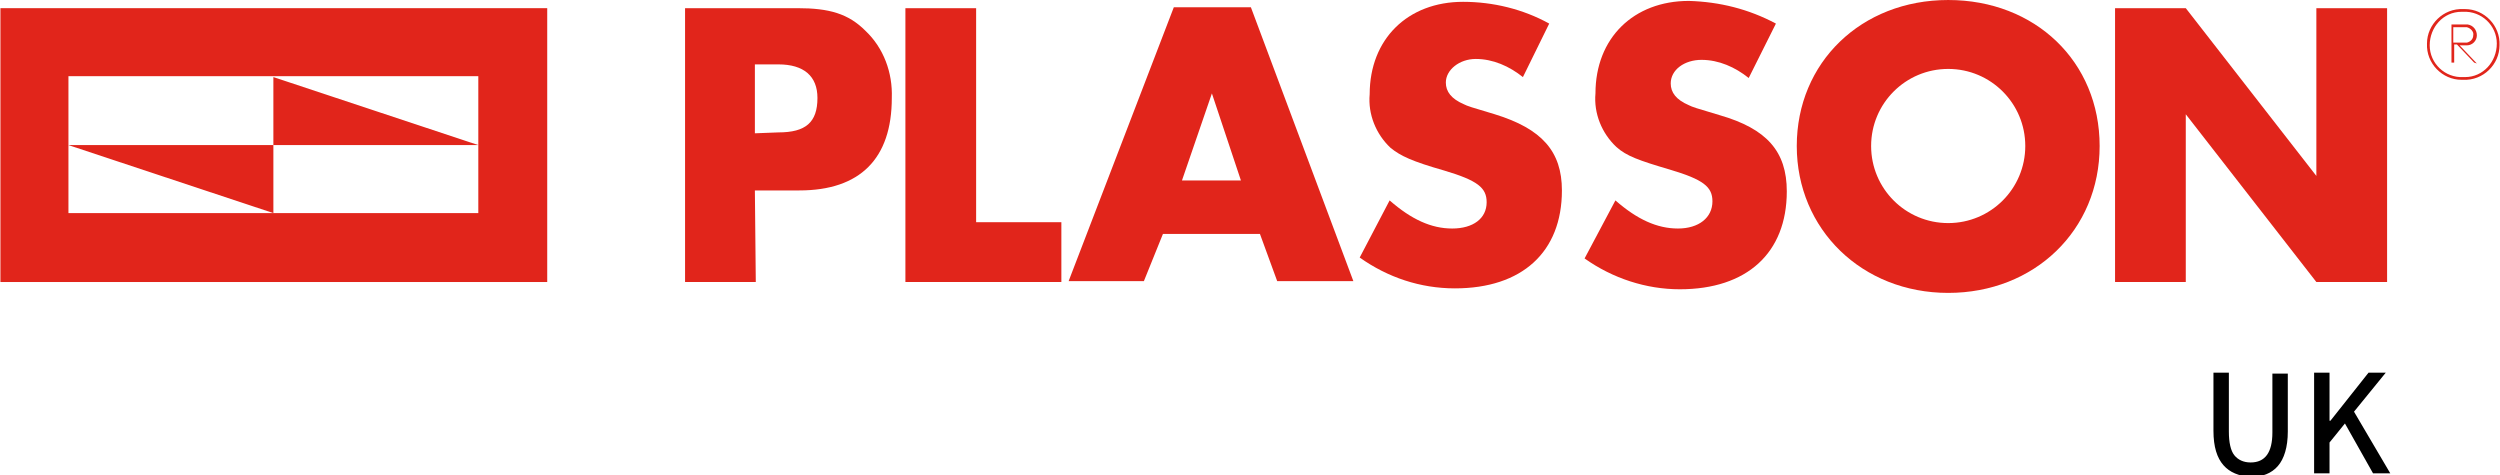<?xml version="1.0" encoding="utf-8"?>
<!-- Generator: Adobe Illustrator 26.3.1, SVG Export Plug-In . SVG Version: 6.00 Build 0)  -->
<svg version="1.1" id="Layer_1" xmlns="http://www.w3.org/2000/svg" xmlns:xlink="http://www.w3.org/1999/xlink" x="0px" y="0px"
	 viewBox="0 0 275.7 52.4" style="enable-background:new 0 0 275.7 52.4;" xml:space="preserve">
<style type="text/css">
	.st0{fill:#E1251B;}
</style>
<g transform="translate(493.848 338.701)">
	<path class="st0" d="M-222.2-329.9c2.2,0.1,4-1.7,4-3.8c0.1-2.2-1.7-4-3.8-4c-0.1,0-0.1,0-0.2,0c-2.2-0.1-4,1.7-4,3.8
		c-0.1,2.2,1.7,4,3.8,4C-222.4-329.9-222.3-329.9-222.2-329.9 M-222.2-330.2c-2,0.1-3.7-1.5-3.7-3.5s1.5-3.7,3.5-3.7
		c0.1,0,0.2,0,0.2,0c2-0.1,3.7,1.5,3.7,3.5s-1.5,3.7-3.5,3.7C-222.1-330.2-222.1-330.2-222.2-330.2 M-220.7-331.7l-1.9-2h0.8
		c0.6,0,1.1-0.5,1.1-1.1c0,0,0,0,0,0c0-0.6-0.4-1.1-1-1.2h-1.8v4.2h0.3v-2h0.3l1.9,2L-220.7-331.7z M-221.1-334.8
		c0,0.4-0.3,0.7-0.7,0.8h-1.5v-1.7h1.5C-221.4-335.6-221-335.2-221.1-334.8"/>
	<path class="st0" d="M-486.3-330.3h45.2v15.1h-45.2V-330.3z M-493.8-307.6h60.3v-30.2h-60.3V-307.6z"/>
	<path class="st0" d="M-486.3-322.7h22.6v7.5L-486.3-322.7z"/>
	<path class="st0" d="M-441.1-322.7h-22.6v-7.5L-441.1-322.7z"/>
	<path class="st0" d="M-410.6-317.7h4.9c6.7,0,10.2-3.5,10.2-10.2c0.1-2.8-0.9-5.5-2.9-7.4c-1.9-1.9-4-2.5-7.5-2.5h-12.4v30.2h7.8
		L-410.6-317.7z M-410.6-324v-7.6h2.6c2.8,0,4.3,1.3,4.3,3.7c0,2.7-1.3,3.8-4.3,3.8L-410.6-324z"/>
	<path class="st0" d="M-386.2-337.8h-7.8v30.2h17.2v-6.6h-9.4L-386.2-337.8z"/>
	<path class="st0" d="M-354.9-312.9l1.9,5.2h8.4l-11.3-30.2h-8.5l-11.6,30.2h8.3l2.1-5.2H-354.9z M-357-318.8h-6.5l3.3-9.6
		L-357-318.8z"/>
	<path class="st0" d="M-323-336.1c-2.9-1.6-6.2-2.4-9.5-2.4c-6.1,0-10.3,4.1-10.3,10.2c-0.2,2.2,0.7,4.4,2.3,5.9
		c1.1,0.9,2.4,1.5,5.9,2.5c3.7,1.1,4.7,1.9,4.7,3.5c0,1.8-1.5,2.9-3.8,2.9s-4.5-1-6.9-3.1l-3.3,6.3c3.1,2.2,6.7,3.4,10.5,3.4
		c7.4,0,11.8-4,11.8-10.8c0-4.3-2.2-6.8-7.4-8.4c-2.7-0.8-3-0.9-3.4-1.1c-1.4-0.6-2-1.4-2-2.4c0-1.4,1.5-2.6,3.3-2.6
		c1.9,0,3.7,0.8,5.2,2L-323-336.1z"/>
	<path class="st0" d="M-260.6-307.6h7.8v-18.5l14.4,18.5h7.8v-30.2h-7.8v18.5l-14.4-18.5h-7.8V-307.6z"/>
	<path class="st0" d="M-279-338.7c-9.6,0-16.7,6.9-16.7,16.1c0,9.2,7.2,16.2,16.7,16.2s16.7-6.9,16.7-16.2S-269.4-338.7-279-338.7
		 M-279-331.1c4.7,0,8.5,3.8,8.5,8.5c0,4.7-3.8,8.5-8.5,8.5c0,0,0,0,0,0c-4.7,0-8.5-3.8-8.5-8.5c0,0,0,0,0,0
		C-287.5-327.3-283.7-331.1-279-331.1"/>
	<path class="st0" d="M-298-336.1c-3-1.6-6.2-2.4-9.6-2.5c-6.1,0-10.3,4.1-10.3,10.2c-0.2,2.2,0.7,4.4,2.3,5.9
		c1.1,1,2.5,1.5,5.9,2.5c3.7,1.1,4.7,1.9,4.7,3.5c0,1.8-1.5,3-3.8,3s-4.5-1-6.9-3.1l-3.4,6.4c3.1,2.2,6.8,3.4,10.5,3.4
		c7.4,0,11.8-4,11.8-10.8c0-4.4-2.2-6.9-7.4-8.4c-2.7-0.8-3-0.9-3.4-1.1c-1.4-0.6-2-1.4-2-2.4c0-1.5,1.5-2.6,3.4-2.6
		c1.9,0,3.7,0.8,5.2,2L-298-336.1z"/>
</g>
<g>
	<path d="M245.2,51.3c-0.7-0.8-1.1-2-1.1-3.8v-6.4h1.7v6.5c0,1.2,0.2,2.1,0.6,2.6s1,0.8,1.8,0.8c1.6,0,2.4-1.1,2.4-3.3v-6.5h1.7v6.4
		c0,1.7-0.4,3-1.1,3.8c-0.7,0.8-1.7,1.2-3,1.2C246.9,52.5,245.9,52.1,245.2,51.3z"/>
	<path d="M255.2,41.1h1.7v5.3h0.1l4.2-5.3h1.9l-3.5,4.3l4,6.8h-1.9l-3.1-5.5l-1.7,2.1v3.4h-1.7V41.1z"/>
</g>
</svg>
